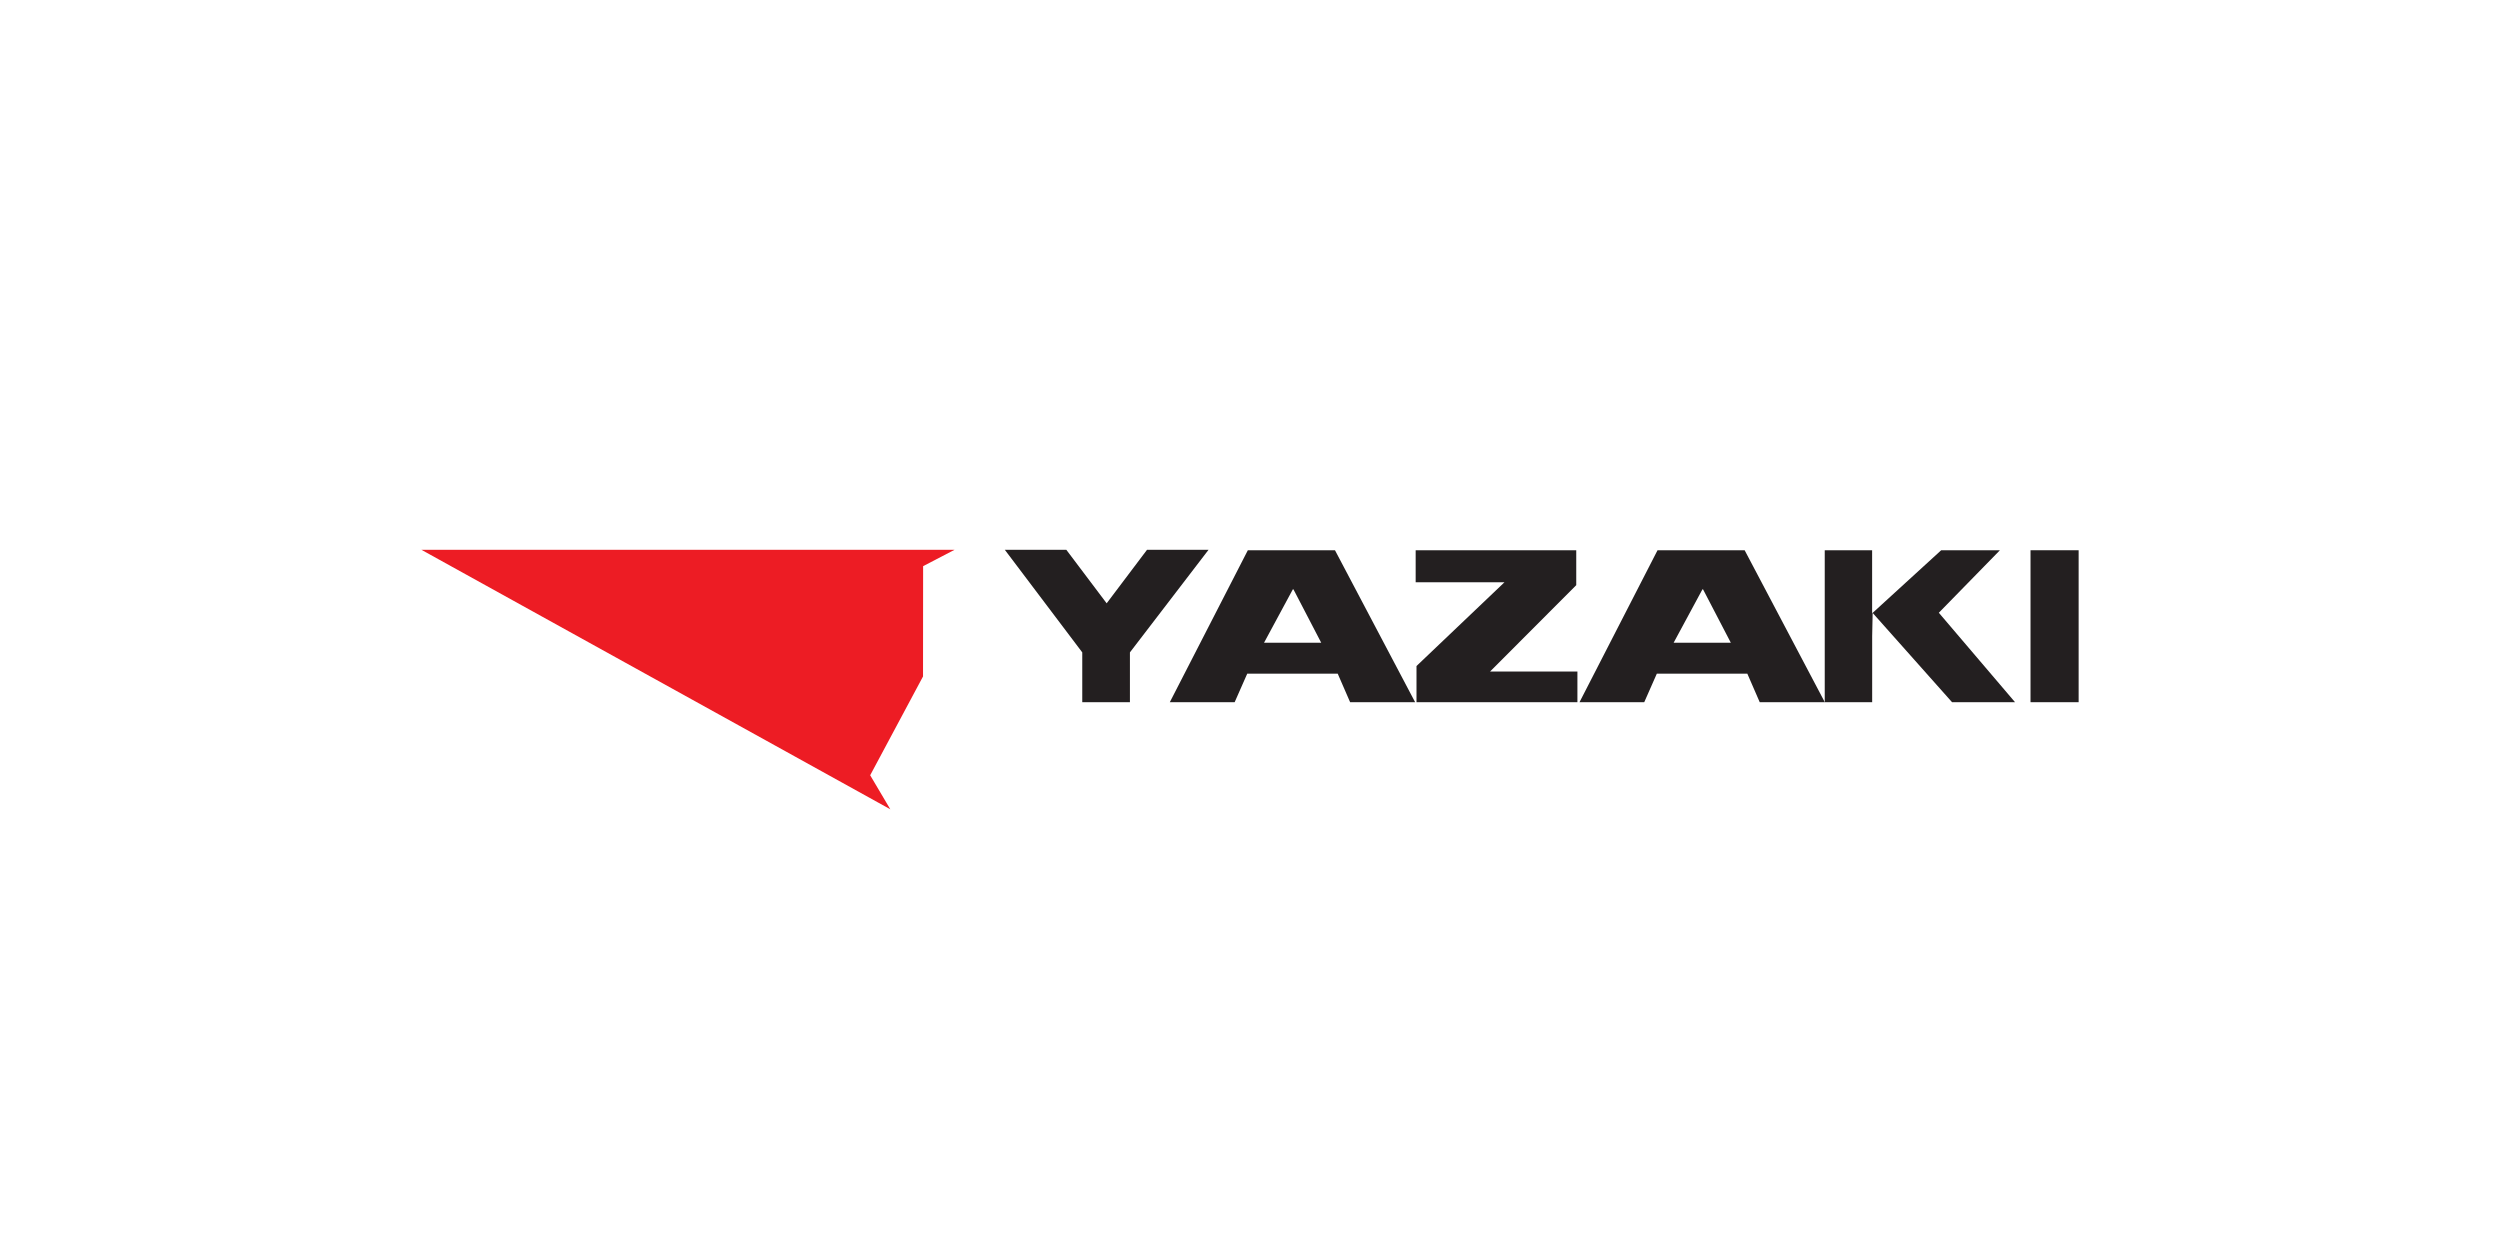 <?xml version="1.0" encoding="UTF-8"?>
<svg xmlns="http://www.w3.org/2000/svg" xmlns:xlink="http://www.w3.org/1999/xlink" width="298" height="150" viewBox="0 0 298 150">
  <defs>
    <clipPath id="clip-vodafone_1">
      <rect width="298" height="150"></rect>
    </clipPath>
  </defs>
  <g id="vodafone_1" data-name="vodafone – 1" clip-path="url(#clip-vodafone_1)">
    <g id="Gruppe_10330" data-name="Gruppe 10330" transform="translate(5 -17.5)">
      <g id="layer1" transform="translate(45.225 83.033)">
        <g id="layer1-8">
          <g id="g3701">
            <g id="g3009">
              <path id="path3011" d="M0,0H63.563L59.811,1.953,59.8,15.1,53.5,26.878l2.4,4.055L0,0" fill="#ed1c24"></path>
            </g>
            <g id="g3013" transform="translate(138.048 0.056)">
              <path id="path3015" d="M351.419,4.8h-.075l-3.431,6.36h6.815L351.419,4.8m-5.51,10.048-1.5,3.4h-7.716l9.3-18.111h10.384l9.553,18.111h-7.757l-1.478-3.4H345.909" transform="translate(-336.688 -0.137)" fill="#231f20"></path>
            </g>
            <g id="g3017" transform="translate(89.222 0.056)">
              <path id="path3019" d="M232.337,4.8h-.075l-3.431,6.36h6.814L232.337,4.8m-5.509,10.048-1.5,3.4H217.6L226.9.137h10.386l9.553,18.111H239.09l-1.478-3.4H226.828" transform="translate(-217.604 -0.137)" fill="#231f20"></path>
            </g>
            <g id="g3021" transform="translate(167.289 0.057)">
              <path id="path3023" d="M421.88.14h7L421.6,7.59l9.084,10.662h-7.508L413.71,7.61l-.057,2.787v7.855H408V.14h5.648V7.61h.057L421.88.14" transform="translate(-408.005 -0.14)" fill="#231f20"></path>
            </g>
            <path id="path3025" d="M467.816,18.25h5.735V.137h-5.735Z" transform="translate(-276.003 -0.081)" fill="#231f20"></path>
            <g id="g3027" transform="translate(118.522 0.057)">
              <path id="path3029" d="M308.207,4.3V.14H289.065V3.957H299.65L289.165,13.94v4.312h19.181V14.6H297.931L308.207,4.3" transform="translate(-289.065 -0.14)" fill="#231f20"></path>
            </g>
            <g id="g3031" transform="translate(69.547)">
              <path id="path3033" d="M193.907,0h-7.333l-4.813,6.382L176.951,0h-7.332l9.234,12.232v5.937h5.681V12.232L193.907,0" transform="translate(-169.619)" fill="#231f20"></path>
            </g>
          </g>
        </g>
      </g>
    </g>
  </g>
</svg>
